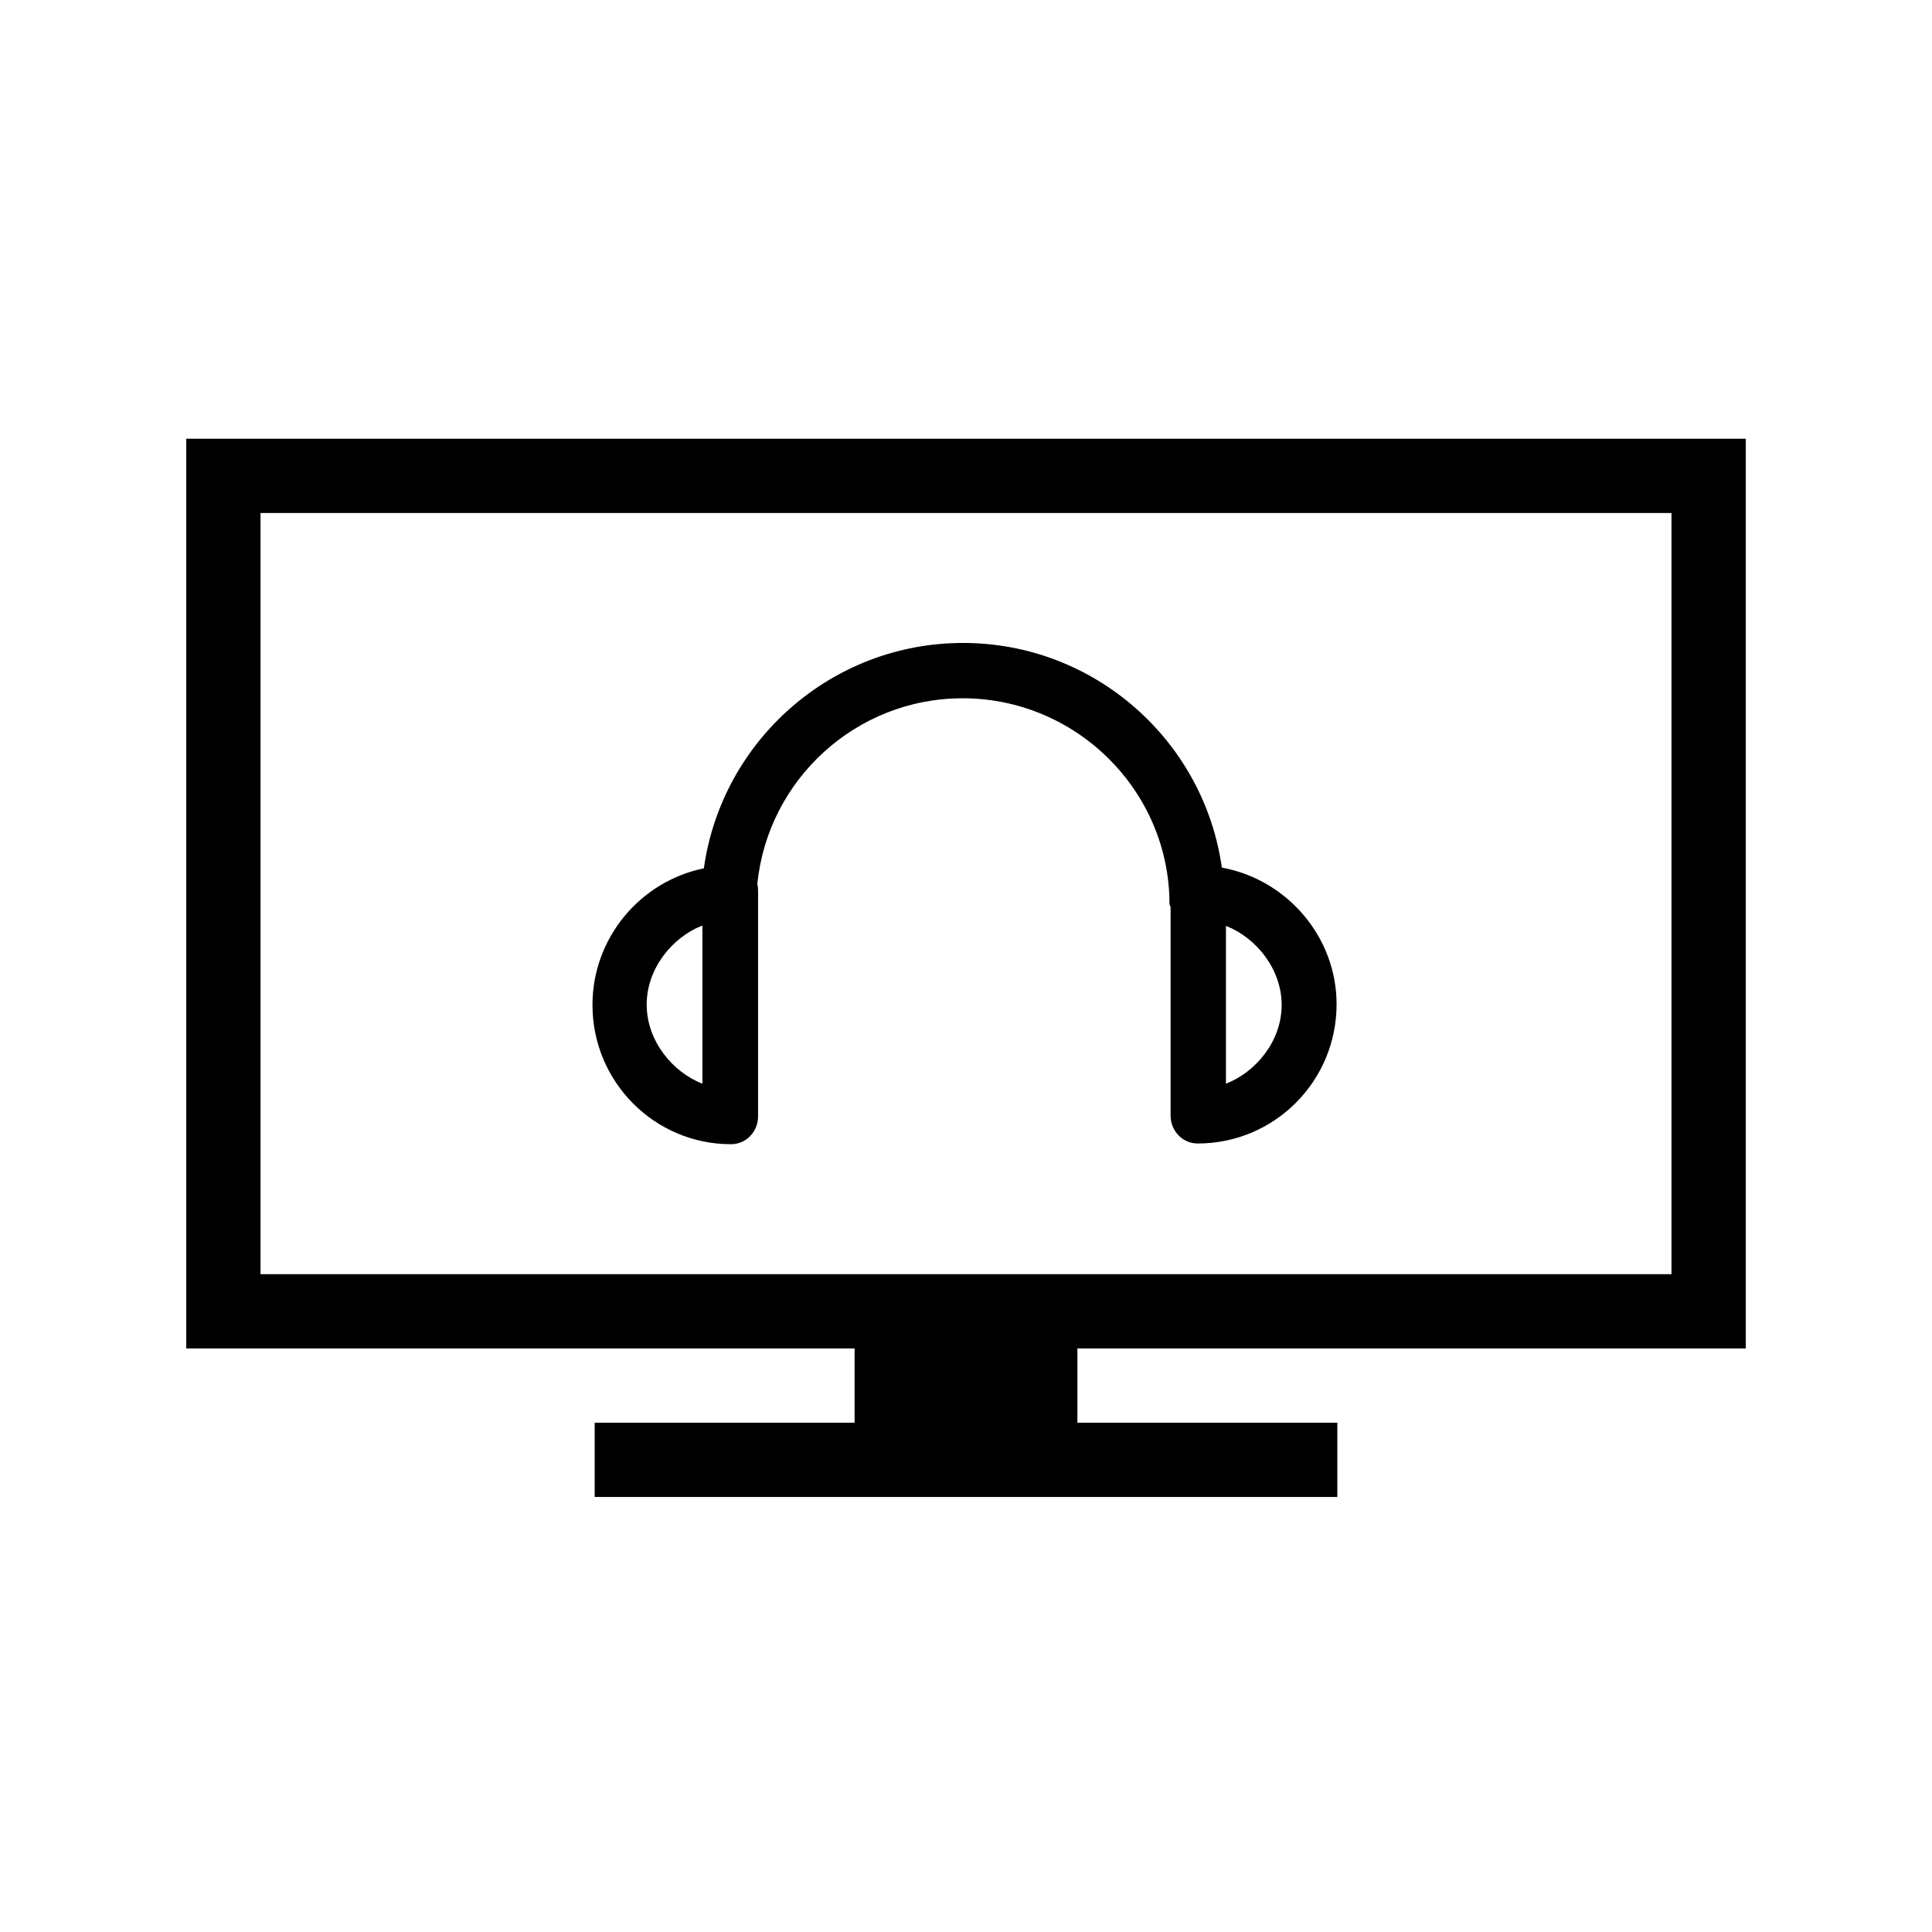 <?xml version="1.0" encoding="UTF-8"?>
<!-- Uploaded to: SVG Repo, www.svgrepo.com, Generator: SVG Repo Mixer Tools -->
<svg fill="#000000" width="800px" height="800px" version="1.1" viewBox="144 144 512 512" xmlns="http://www.w3.org/2000/svg">
 <g>
  <path d="m606.64 501.35v-241.08h-413.28v241.08h177.12v19.68h-68.879v19.68h196.8v-19.68h-68.879v-19.68zm-393.6-19.68v-201.72h373.92v201.72z"/>
  <path d="m467.8 373.92c-4.723-33.652-33.75-59.531-68.586-59.531-34.934 0-63.961 25.977-68.684 59.73-16.828 3.445-29.52 18.402-29.52 36.211 0 20.367 16.434 36.898 36.703 36.898 4.035 0 7.184-3.344 7.184-7.379v-59.137c0-0.887 0-1.672-0.195-2.461 2.754-27.551 26.074-49.199 54.414-49.199 30.109 0 54.809 24.5 54.809 54.516 0 0.297 0.297 0.59 0.297 0.887v55.203c0 4.035 3.148 7.379 7.184 7.379 20.367 0 36.801-16.531 36.801-36.898 0-17.914-13.188-33.07-30.406-36.219zm-137.66 57.27c-7.871-3.051-14.762-11.316-14.762-20.961s6.887-17.91 14.762-20.961zm138.75 0v-41.82c7.871 3.051 14.762 11.316 14.762 20.961 0 9.641-6.891 17.809-14.762 20.859z"/>
 </g>
</svg>